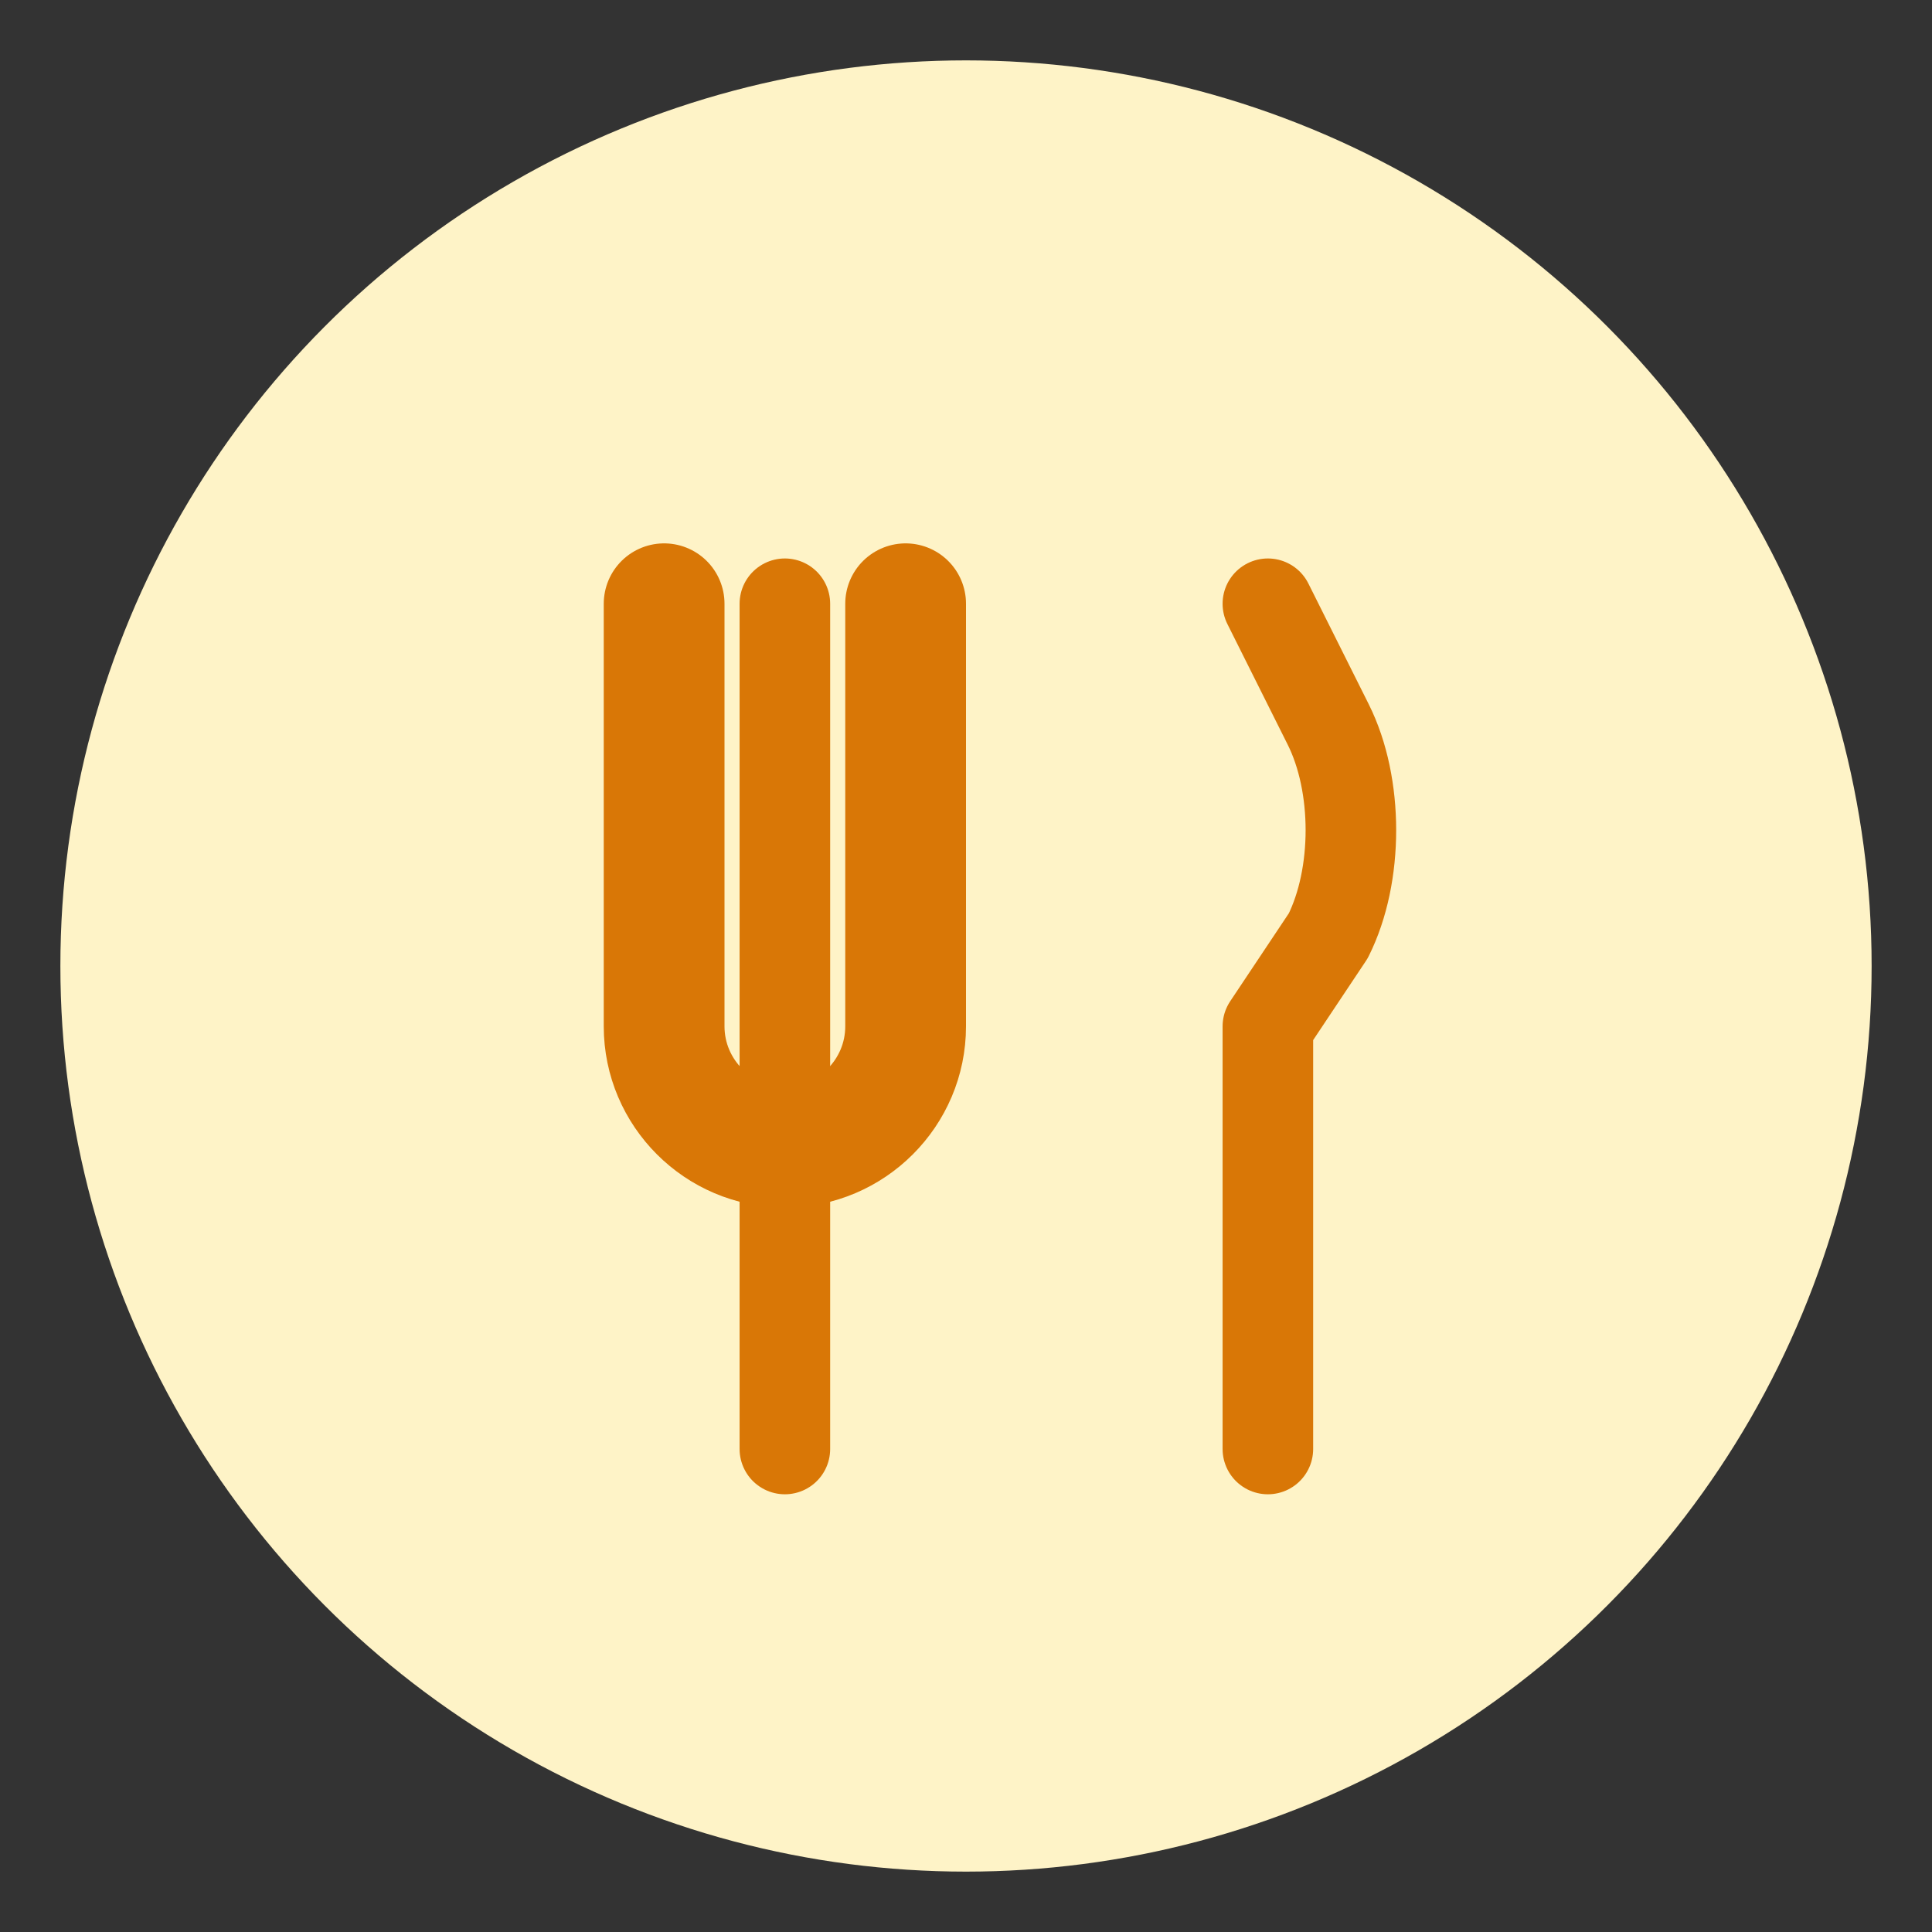 <svg xmlns="http://www.w3.org/2000/svg" viewBox="0 0 32 32" fill="none">
  <rect x="0" y="0" width="32" height="32" fill="#333333" stroke="none"/>
  <!-- Background circle -->
  <circle cx="16" cy="16" r="15" fill="#fef3c7"/>
  
  <!-- Fork (based on lucide-react utensils icon style) -->
  <g transform="translate(8, 8)">
    <path d="M3 2v7c0 1.1.9 2 2 2h0c1.1 0 2-.9 2-2V2" stroke="#d97706" stroke-width="2" stroke-linecap="round" stroke-linejoin="round" fill="none"/>
    <path d="M5 2v14" stroke="#d97706" stroke-width="1.5" stroke-linecap="round" stroke-linejoin="round"/>
  </g>
  
  <!-- Knife -->
  <g transform="translate(18, 8)">
    <path d="M3 2l1 2c.5 1 .5 2.5 0 3.5L3 9v7" stroke="#d97706" stroke-width="1.5" stroke-linecap="round" stroke-linejoin="round" fill="none"/>
  </g>
</svg>